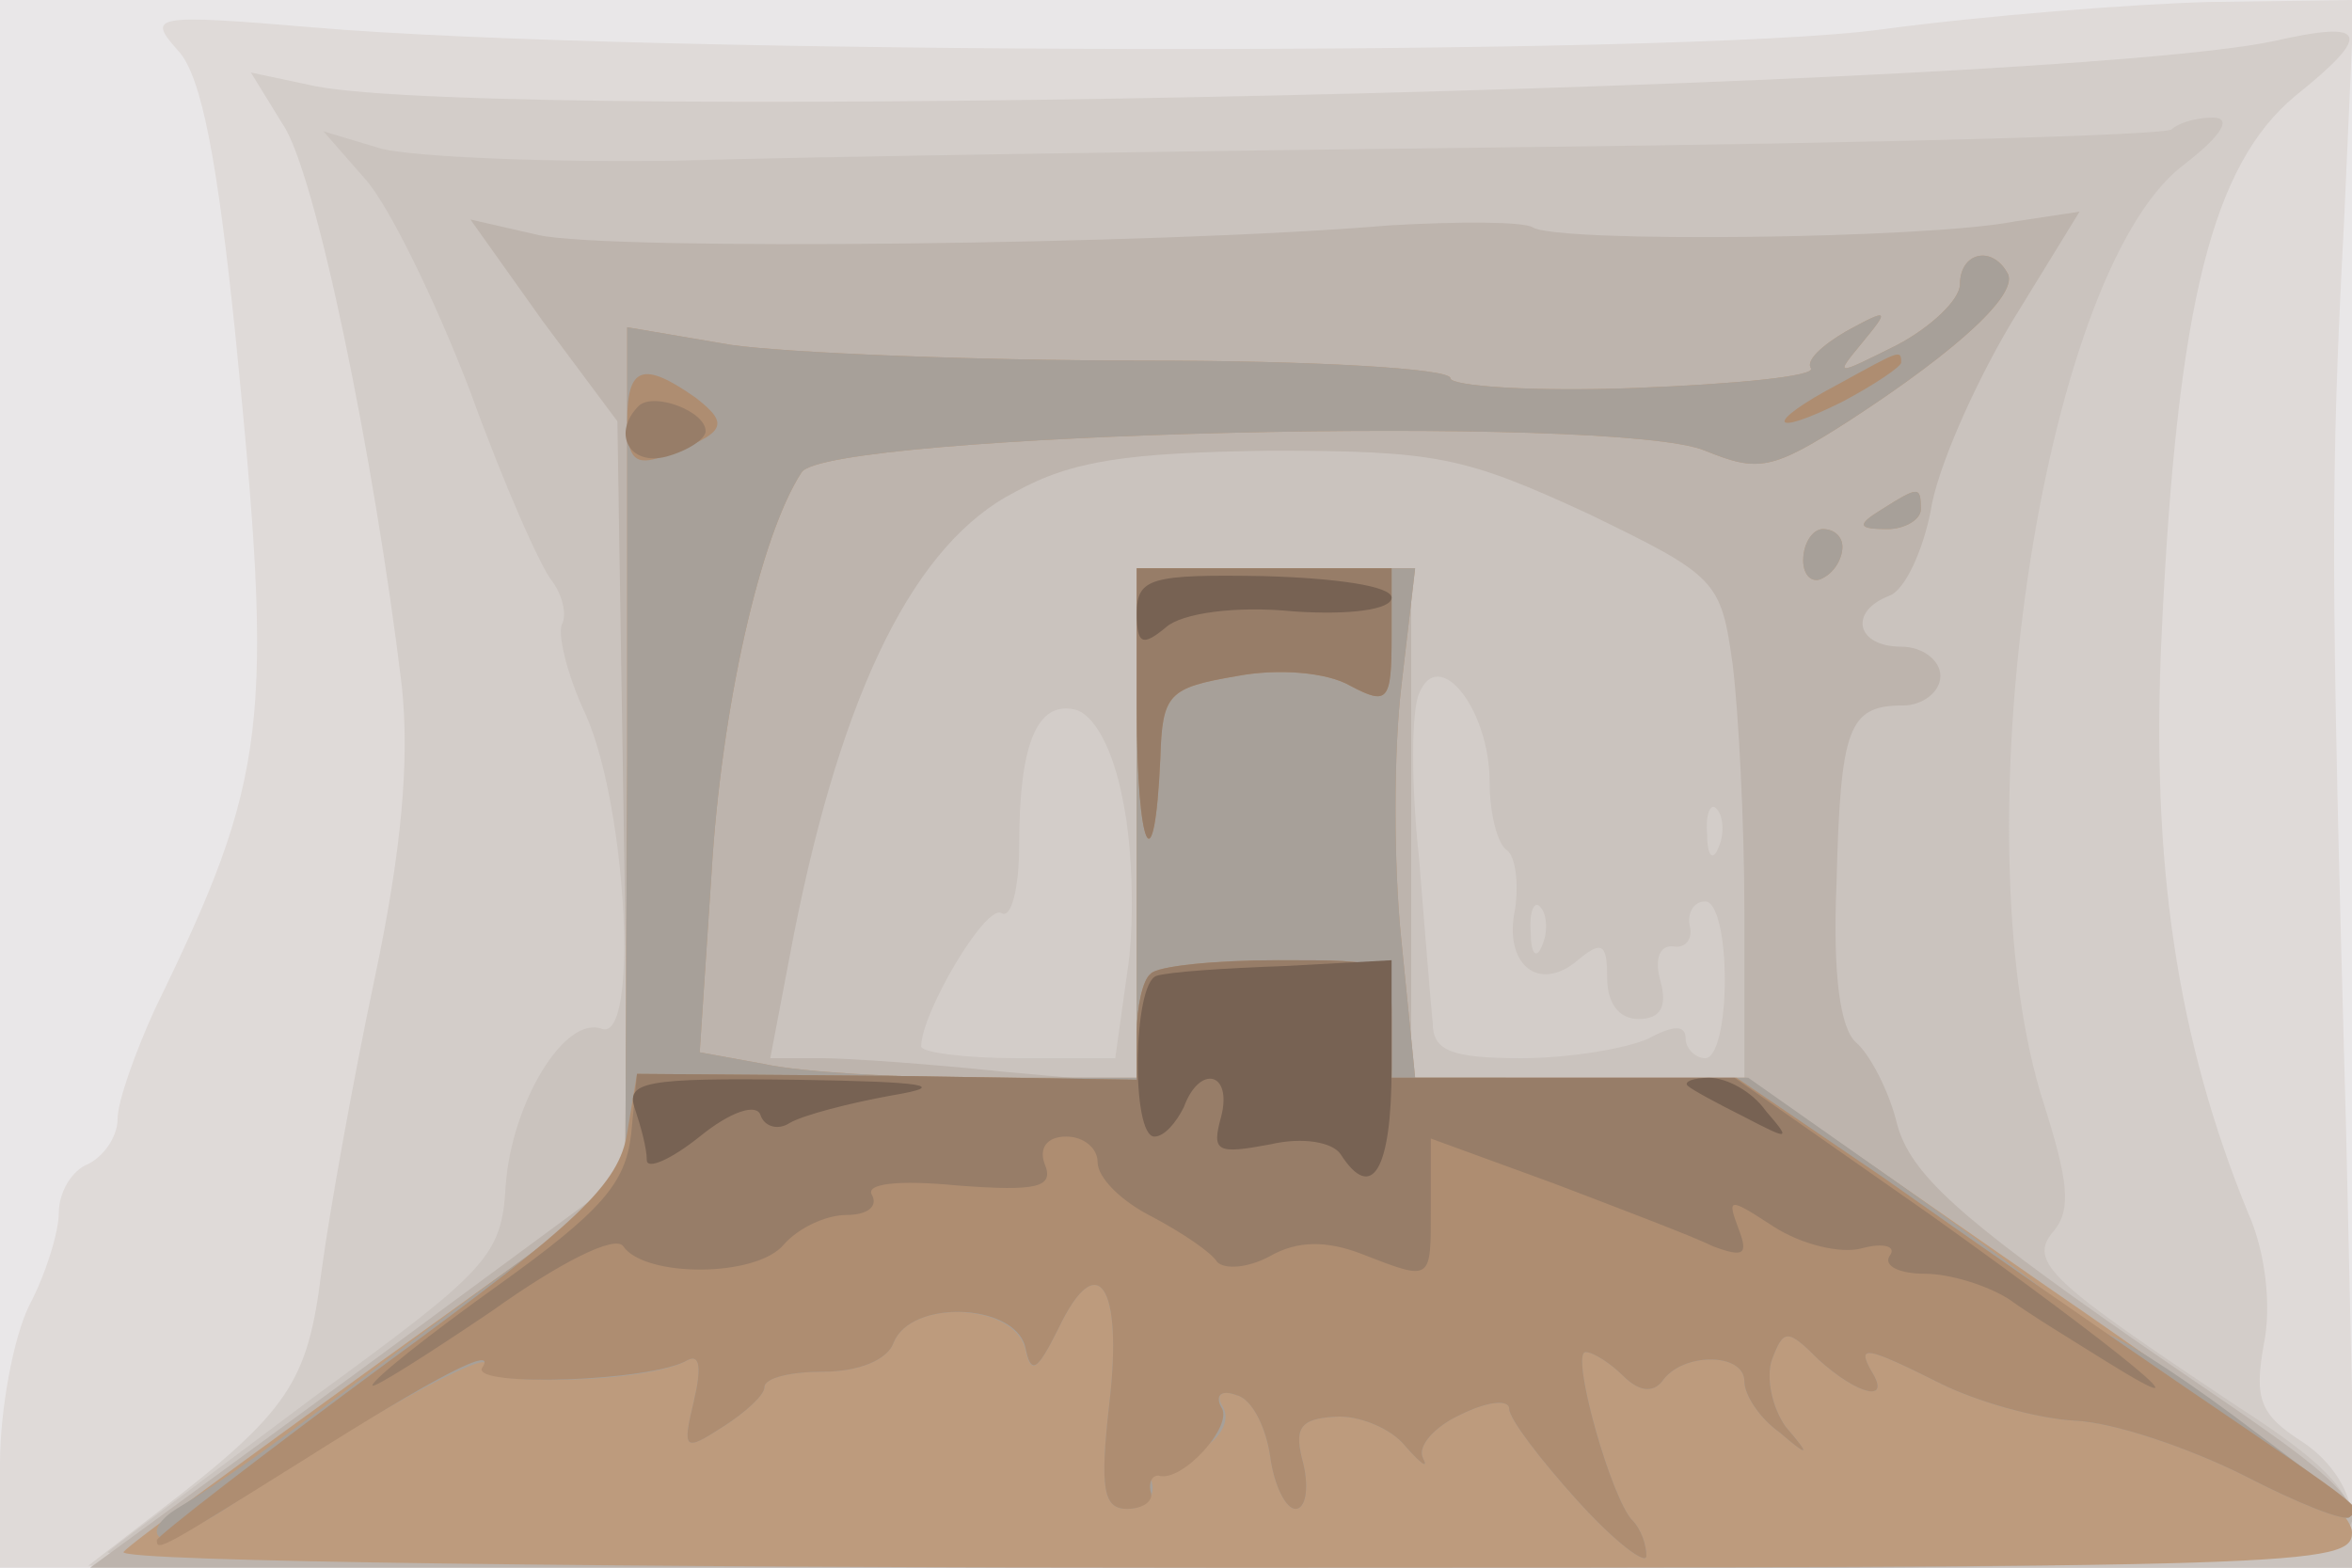 <svg xmlns="http://www.w3.org/2000/svg" xmlns:xlink="http://www.w3.org/1999/xlink" width="120" height="80"><g><svg xmlns="http://www.w3.org/2000/svg" xmlns:xlink="http://www.w3.org/1999/xlink" width="120" height="80"/><svg xmlns="http://www.w3.org/2000/svg" width="120" height="80" version="1.0" viewBox="0 0 120 80"><g fill="#e9e7e8" transform="matrix(.1 0 0 -.1 0 80)"><path d="M0 400V0h1200v800H0V400z"/></g></svg><svg xmlns="http://www.w3.org/2000/svg" width="120" height="80" version="1.0" viewBox="0 0 120 80"><g fill="#dfdad8" transform="matrix(.1 0 0 -.1 0 80)"><path d="M960 785c-101-14-637-13-800 1-83 7-85 6-69-12 12-13 20-57 29-144 20-200 17-226-41-345-10-22-19-47-19-56s-7-19-15-23c-8-3-15-14-15-25 0-10-7-32-15-47C7 118 0 81 0 53V0h1202l-5 223c-8 290-8 331-1 465l5 112-73-1c-40-1-116-7-168-14z"/></g></svg><svg xmlns="http://www.w3.org/2000/svg" width="120" height="80" version="1.0" viewBox="0 0 120 80"><g fill="#d3cdc9" transform="matrix(.1 0 0 -.1 0 80)"><path d="M1160 779c-115-24-900-42-999-23l-33 7 16-26c17-24 47-171 61-287 4-38 0-84-14-150-11-52-23-119-27-149-7-56-16-71-84-123L45 1l578-1h577v24c0 14-10 30-25 40-22 14-25 22-20 50 4 19 1 47-8 67-36 88-50 178-44 298 8 167 26 237 68 272 40 32 37 39-11 28z"/></g></svg><svg xmlns="http://www.w3.org/2000/svg" width="120" height="80" version="1.0" viewBox="0 0 120 80"><g fill="#cac3be" transform="matrix(.1 0 0 -.1 0 80)"><path d="M1108 734c-3-3-149-7-325-9-175-2-372-5-438-7-66-1-133 2-150 6l-30 9 21-24c12-13 36-62 54-109 17-47 36-90 42-97 5-7 7-16 5-21-3-4 2-26 12-47 21-48 27-167 8-160s-46-38-49-80c-2-36-9-43-98-108C108 48 61 13 55 8c-5-4 251-8 568-8h577v23c0 16-16 32-58 59-96 64-108 74-94 90 9 11 7 26-5 64-44 135-2 422 70 479 21 16 26 25 16 25-9 0-18-3-21-6zM760 401c0-16 4-32 9-35 4-3 6-16 4-30-6-28 12-43 32-26 12 10 15 9 15-9 0-13 6-21 16-21 11 0 15 6 11 20-3 11 0 18 7 17 6-1 10 4 8 11-1 6 2 12 8 12s10-18 10-40-4-40-10-40c-5 0-10 5-10 10 0 7-6 7-19 0-11-5-40-10-65-10-36 0-45 4-45 18-1 9-4 47-7 84-4 37-4 75 0 84 10 25 36-8 36-45zm-187-10c5-24 6-64 2-88l-6-43h-50c-27 0-49 3-49 6 0 17 33 73 41 68 5-3 9 13 9 35 0 51 9 73 28 69 10-2 20-20 25-47zm304-23c-3-8-6-5-6 6-1 11 2 17 5 13 3-3 4-12 1-19zm-90-50c-3-8-6-5-6 6-1 11 2 17 5 13 3-3 4-12 1-19z"/></g></svg><svg xmlns="http://www.w3.org/2000/svg" width="120" height="80" version="1.0" viewBox="0 0 120 80"><g fill="#bdb4ad" transform="matrix(.1 0 0 -.1 0 80)"><path d="m277 636 38-51 3-191 3-192-137-101L46 0h577c682 0 646-9 465 117-89 62-113 84-120 109-4 17-14 36-21 42-8 7-12 34-10 81 2 80 6 91 34 91 10 0 19 7 19 15s-9 15-20 15c-23 0-27 18-6 26 8 3 17 23 21 43 3 21 22 64 41 96l35 57-33-5c-46-9-234-11-246-3-5 3-38 3-73 1-118-10-397-13-434-5l-35 8 37-52zm533-98c66-32 68-34 74-77 3-24 6-81 6-127v-84H720v260H580V247l-67 6c-38 4-80 7-94 7h-26l12 63c25 126 62 200 113 226 29 16 57 20 130 21 85 0 99-3 162-32z"/></g></svg><svg xmlns="http://www.w3.org/2000/svg" width="120" height="80" version="1.0" viewBox="0 0 120 80"><g fill="#bd9b7d" transform="matrix(.1 0 0 -.1 0 80)"><path d="M1000 655c0-8-15-22-32-31-32-16-32-16-18 1s14 18-8 6c-12-7-21-15-18-19 2-4-38-8-90-10s-94 1-94 5c0 5-71 9-157 9-87 0-182 4-210 8l-53 9V414l-1-219-125-90C125 55 66 12 63 8c-2-5 253-8 566-8 547 0 571 1 571 18 0 13-50 53-155 125L891 250H722l-7 70c-4 38-4 97 0 130l7 60H580V250h-79c-43 0-93 3-111 7l-33 6 6 91c5 85 25 173 46 205 13 20 416 30 461 11 27-11 34-10 73 15 57 37 88 66 81 76-8 14-24 10-24-6zm-40-115c-13-8-12-10 3-10 9 0 17 5 17 10 0 12-1 12-20 0zm-40-26c0-8 5-12 10-9 6 3 10 10 10 16 0 5-4 9-10 9-5 0-10-7-10-16z"/></g></svg><svg xmlns="http://www.w3.org/2000/svg" width="120" height="80" version="1.0" viewBox="0 0 120 80"><g fill="#a7a099" transform="matrix(.1 0 0 -.1 0 80)"><path d="M1000 655c0-8-15-22-32-31-32-16-32-16-18 1s14 18-8 6c-12-7-21-15-18-19 2-4-38-8-90-10s-94 1-94 5c0 5-71 9-157 9-87 0-182 4-210 8l-53 9V414l-1-219-35-25c-19-14-59-43-88-65-56-42-81-60-106-75-8-5-12-11-9-14s21 5 40 18c61 41 133 80 126 69s85-9 104 3c6 3 7-4 3-21-6-25-5-26 15-13 11 7 21 16 21 20 0 5 14 8 30 8 18 0 33 6 36 15 9 22 61 20 67-3 3-14 6-12 17 10 20 42 33 22 26-38-5-44-3-54 9-54 8 0 14 5 13 12-2 7 2 12 7 13 19 1 35 16 29 27-4 6-1 9 7 6 8-2 15-17 17-31 2-15 8-27 13-27s7 10 4 23c-5 18-2 23 16 24 12 1 29-6 36-15 8-9 12-12 9-6s6 16 19 22c14 7 25 8 25 3s16-26 35-47 35-33 35-28c0 6-3 14-7 18-11 11-32 86-24 86 4 0 13-6 19-12 8-8 15-9 20-3 10 15 42 15 42 0 0-7 8-19 18-26 15-13 16-12 3 3-7 10-10 25-7 34 6 16 8 16 24 0 20-18 37-22 27-6-8 14-3 13 35-6 18-9 49-18 69-19s58-14 86-28c27-14 52-24 54-21 2 2 2 5 0 7-2 1-29 22-60 45s-61 42-67 42c-5 0-12 4-14 8-1 4-40 33-85 65l-81 57H722l-7 70c-4 38-4 97 0 130l7 60H580V250h-79c-43 0-93 3-111 7l-33 6 6 91c5 85 25 173 46 205 13 20 416 30 461 11 27-11 34-10 73 15 57 37 88 66 81 76-8 14-24 10-24-6zm-40-115c-13-8-12-10 3-10 9 0 17 5 17 10 0 12-1 12-20 0zm-40-26c0-8 5-12 10-9 6 3 10 10 10 16 0 5-4 9-10 9-5 0-10-7-10-16z"/></g></svg><svg xmlns="http://www.w3.org/2000/svg" width="120" height="80" version="1.0" viewBox="0 0 120 80"><g fill="#ae8d71" transform="matrix(.1 0 0 -.1 0 80)"><path d="M938 604c-38-20-36-28 2-9 17 9 30 18 30 20 0 7-1 6-32-11zm-618-19c0-19 4-23 18-18 32 12 35 16 17 30-27 19-35 16-35-12zm260-147c0-72 9-92 12-25 1 33 4 36 39 42 21 4 46 2 58-5 19-10 21-8 21 25v35H580v-72zm7-135c-4-3-7-17-7-30v-24l-127 2-128 1-5-30c-4-26-25-46-122-117C133 57 80 16 80 14c0-6 3-4 75 41 68 43 99 59 91 47-6-10 87-7 105 4 6 3 7-4 3-21-6-25-5-26 15-13 11 7 21 16 21 20 0 5 14 8 30 8 18 0 33 6 36 15 9 22 61 20 67-2 3-15 6-13 17 9 20 42 33 22 26-38-5-44-3-54 9-54 8 0 14 4 12 9-1 5 1 8 4 8 12-4 39 26 32 35-3 6 0 9 8 6 8-2 15-17 17-31 2-15 8-27 13-27s7 10 4 23c-5 18-2 23 16 24 12 1 29-6 36-15 8-9 12-12 9-6s6 16 19 22c14 7 25 8 25 3s16-26 35-47 35-33 35-28c0 6-3 14-7 18-11 11-32 86-24 86 4 0 13-6 19-12 8-8 15-9 20-3 10 15 42 15 42 0 0-7 8-19 18-26 15-13 16-12 3 3-7 10-10 25-7 34 6 16 8 16 24 0 20-18 37-22 27-6-8 14-3 13 35-6 18-9 49-18 69-19s58-14 86-28c27-14 52-24 54-21 6 5 10 2-84 66-44 30-113 78-154 107l-75 51H710v30c0 30 0 30-58 30-32 0-62-3-65-7z"/></g></svg><svg xmlns="http://www.w3.org/2000/svg" width="120" height="80" version="1.0" viewBox="0 0 120 80"><g fill="#977d68" transform="matrix(.1 0 0 -.1 0 80)"><path d="M326 593c-14-14-5-31 14-26 11 3 20 9 20 13 0 10-26 20-34 13zm254-155c0-72 9-92 12-25 1 33 4 36 39 42 21 4 46 2 58-5 19-10 21-8 21 25v35H580v-72zm7-135c-4-3-7-17-7-30v-24l-127 2-128 1-3-31c-3-25-15-39-68-77-35-25-64-48-64-51 0-2 27 15 61 38 35 25 63 39 67 33 11-16 68-16 82 1 7 8 21 15 32 15 10 0 16 4 13 10-4 6 13 8 44 5 40-3 49-1 44 11-3 8 1 14 11 14 9 0 16-6 16-13 0-8 12-20 28-28 15-8 30-18 33-23 4-4 16-3 27 3 14 8 29 8 47 1 36-14 35-14 35 24v35l63-23c34-13 71-27 81-32 16-6 18-4 13 9-6 16-5 16 18 1 14-9 34-14 45-11s18 1 14-4c-3-5 5-9 18-9s32-6 43-13c11-8 34-22 50-32 58-36 8 5-90 75l-100 70H710v30c0 30 0 30-58 30-32 0-62-3-65-7z"/></g></svg><svg xmlns="http://www.w3.org/2000/svg" width="120" height="80" version="1.0" viewBox="0 0 120 80"><g fill="#776253" transform="matrix(.1 0 0 -.1 0 80)"><path d="M580 487c0-16 3-17 15-7 8 7 35 11 65 8 29-2 50 1 50 7s-29 10-65 11c-58 1-65-1-65-19zm10-185c-12-4-13-82-1-82 5 0 11 7 15 15 8 22 25 18 19-5-5-18-2-19 25-14 17 4 32 1 36-5 16-25 26-8 26 44v55l-55-3c-30-1-59-3-65-5zm-266-68c3-9 6-20 6-26 0-5 12 0 27 12 16 13 29 17 31 11s9-8 15-4c7 4 30 10 52 14 30 5 17 7-49 8-77 1-87-1-82-15zm537 12c2-2 15-9 29-16 23-12 24-12 11 3-7 10-20 17-29 17-8 0-13-2-11-4z"/></g></svg></g></svg>